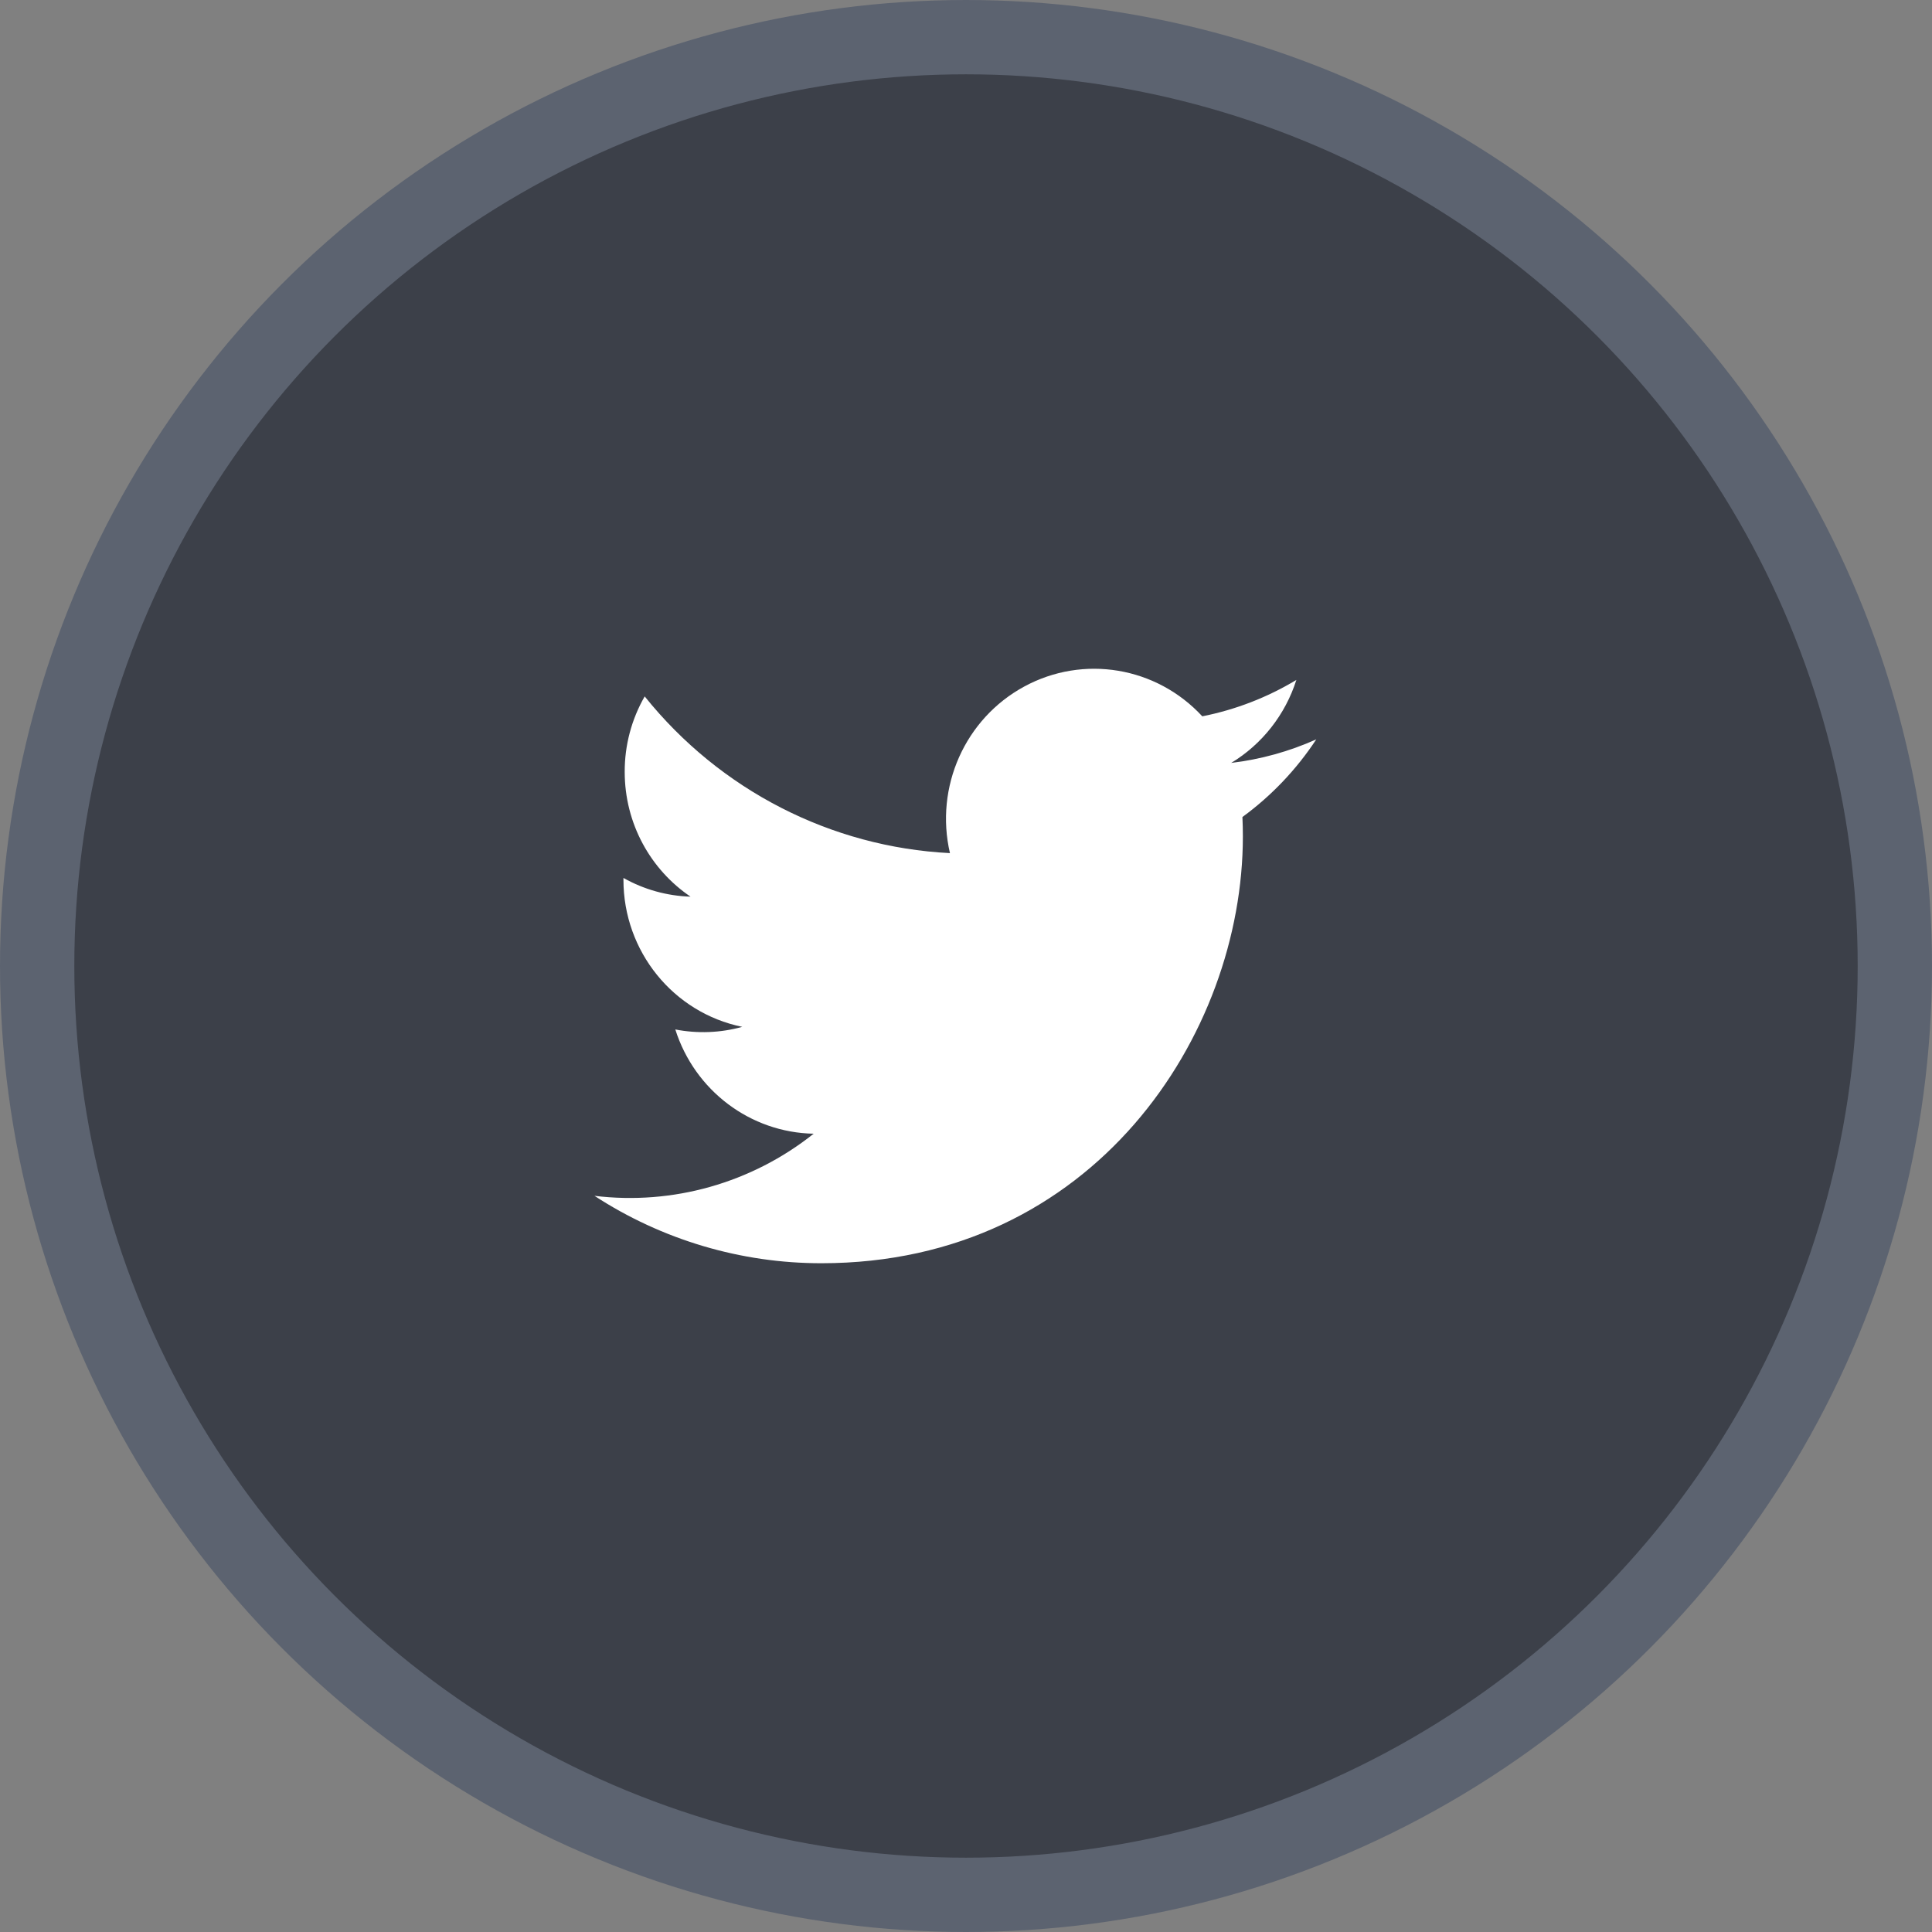 <svg width="26" height="26" viewBox="0 0 26 26" fill="none" xmlns="http://www.w3.org/2000/svg">
<rect x="0" y="0" width="26" height="26" fill="#808080" stroke="none"/>
<circle cx="13" cy="13" r="12.5" fill="#3C4049" stroke="#5C6370"/>
<path d="M17.714 9.95C17.35 10.113 16.964 10.22 16.569 10.267C16.985 10.015 17.297 9.618 17.446 9.15C17.055 9.386 16.627 9.551 16.18 9.64C15.563 8.972 14.58 8.807 13.784 9.239C12.987 9.671 12.577 10.591 12.784 11.481C11.182 11.4 9.688 10.633 8.676 9.372C8.499 9.68 8.406 10.03 8.407 10.387C8.407 11.087 8.758 11.705 9.293 12.067C8.976 12.057 8.667 11.971 8.39 11.815L8.39 11.84C8.39 12.801 9.059 13.629 9.989 13.819C9.695 13.9 9.387 13.912 9.088 13.854C9.349 14.677 10.098 15.241 10.95 15.257C10.115 15.921 9.054 16.221 8 16.093C8.911 16.686 9.972 17.001 11.055 17C14.721 17 16.726 13.924 16.726 11.256C16.726 11.169 16.724 11.081 16.72 10.995C17.11 10.71 17.447 10.356 17.714 9.95L17.714 9.95Z" fill="white"/>
</svg>

